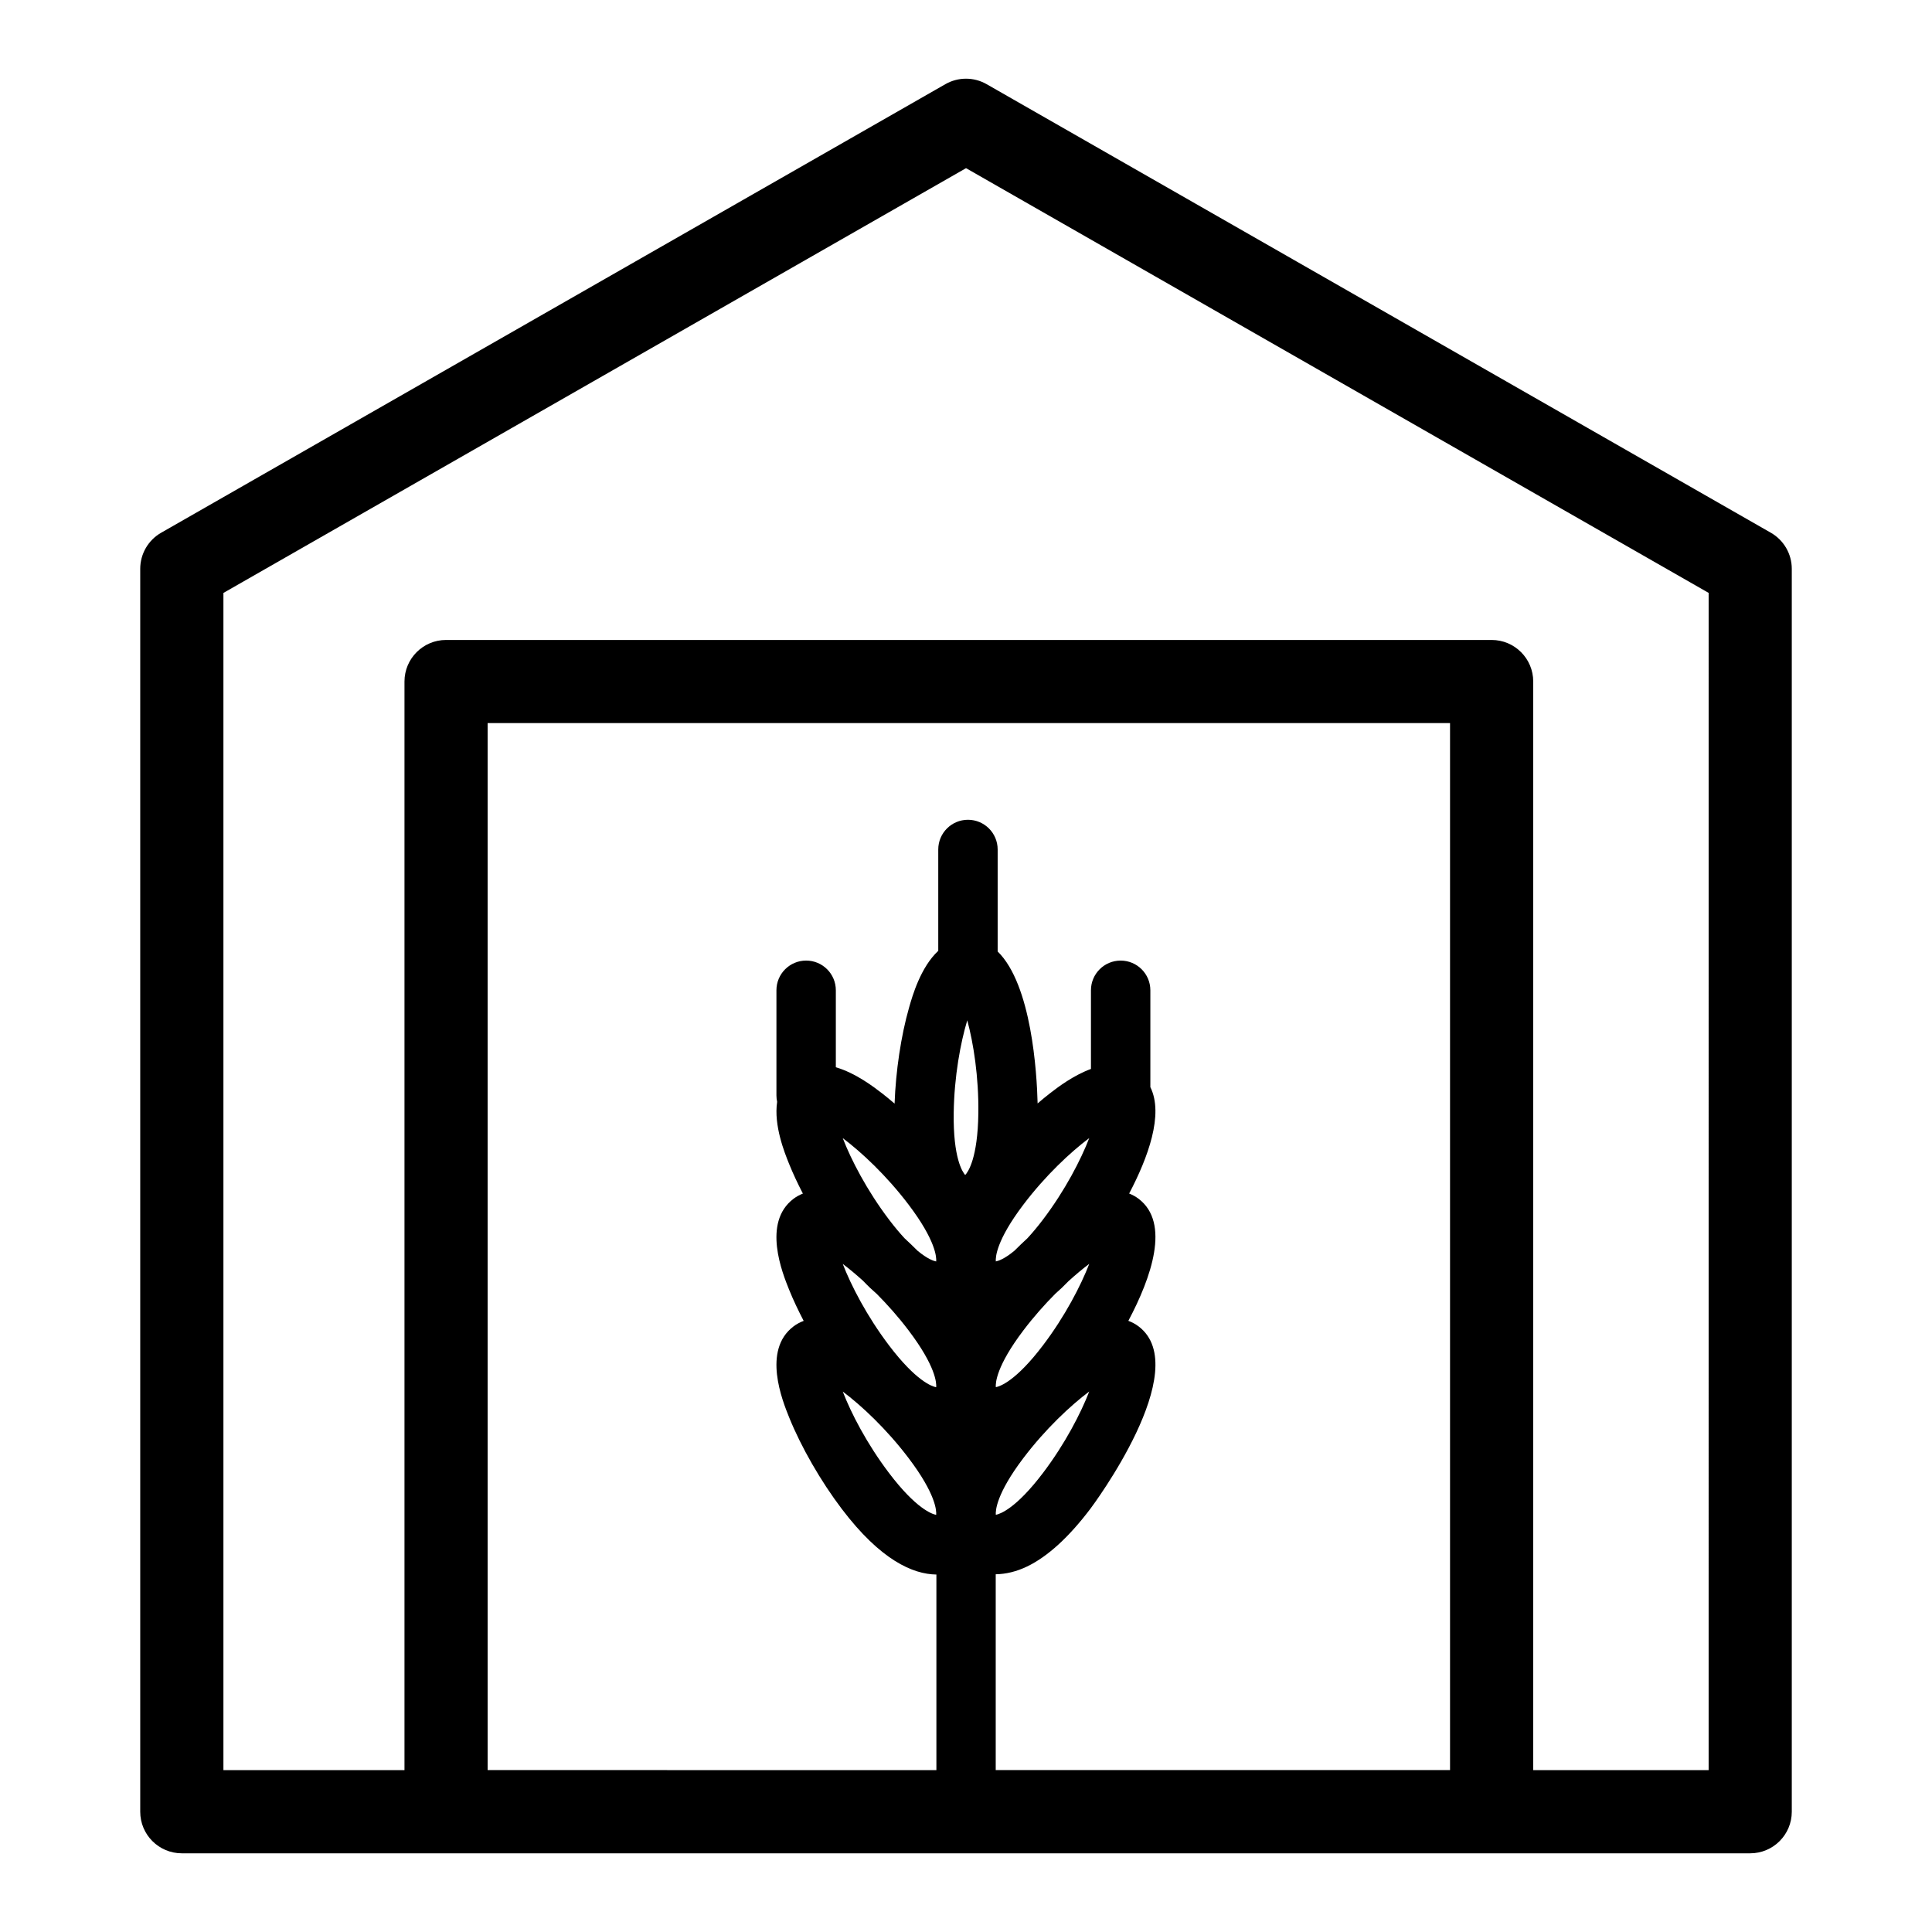 <?xml version="1.0" encoding="UTF-8"?>
<!-- Uploaded to: SVG Repo, www.svgrepo.com, Generator: SVG Repo Mixer Tools -->
<svg fill="#000000" width="800px" height="800px" version="1.1" viewBox="144 144 512 512" xmlns="http://www.w3.org/2000/svg">
 <path d="m613.29 285.18-207.82-118.87c-3.387-1.941-7.551-1.941-10.941 0l-207.82 118.87c-3.434 1.961-5.547 5.613-5.547 9.566v329.38c0 6.086 4.934 11.02 11.02 11.02h415.64c6.086 0 11.02-4.934 11.02-11.02v-329.38c0-3.953-2.117-7.602-5.551-9.566zm-240.57 198.25c1.258 1.32 2.484 2.484 3.68 3.516 2.809 2.832 5.691 6.066 8.395 9.641 7.211 9.516 7.406 13.961 7.305 15.047-1.074-0.199-5.301-1.59-12.512-11.105-5.84-7.715-10.02-15.812-12.25-21.578 1.637 1.223 3.469 2.746 5.383 4.481zm24.023-44.488c0.129-9.672 1.809-18.633 3.59-24.547 1.625 5.965 3.066 14.965 2.938 24.637-0.156 11.945-2.734 15.566-3.481 16.363-0.727-0.816-3.211-4.5-3.047-16.453zm30.426 44.574c1.957-1.777 3.828-3.336 5.496-4.582-2.231 5.762-6.406 13.859-12.25 21.574-0.004 0-0.004 0-0.004 0.004-7.211 9.52-11.438 10.91-12.508 11.105-0.098-1.082 0.09-5.527 7.305-15.051 2.727-3.598 5.625-6.856 8.453-9.699 1.168-1.012 2.332-2.125 3.508-3.352zm-11.957 46.879c5.84-7.711 12.508-13.926 17.449-17.637-2.231 5.762-6.406 13.863-12.25 21.574-0.004 0-0.004 0-0.004 0.004-7.211 9.52-11.438 10.91-12.508 11.105-0.09-1.078 0.094-5.523 7.312-15.047zm5.203-63.215c-0.004 0-0.004 0 0 0-1.516 2-2.891 3.621-4.137 4.969-1.16 1.066-2.312 2.176-3.461 3.32-2.648 2.195-4.297 2.707-4.914 2.82-0.098-1.082 0.09-5.527 7.305-15.051 5.84-7.711 12.508-13.926 17.449-17.633-2.223 5.758-6.398 13.863-12.242 21.574zm-35.621-3.926c7.211 9.52 7.406 13.965 7.305 15.047-0.613-0.113-2.269-0.625-4.93-2.832-1.137-1.137-2.281-2.238-3.434-3.297-1.254-1.348-2.629-2.977-4.148-4.981-5.84-7.711-10.023-15.809-12.25-21.574 4.949 3.707 11.617 9.926 17.457 17.637zm7.305 82.203c-1.07-0.199-5.297-1.582-12.512-11.109-5.84-7.711-10.023-15.809-12.25-21.574 4.941 3.707 11.609 9.922 17.449 17.637 7.223 9.52 7.41 13.965 7.312 15.047zm15.777 67.648v-51.91c2.703-0.035 5.531-0.715 8.336-2.07 5.414-2.609 11.051-7.754 16.75-15.285 0.348-0.461 27.734-37 12.773-48.336-0.871-0.66-1.781-1.121-2.711-1.473 6.082-11.453 11.176-25.934 2.711-32.348-0.805-0.609-1.645-1.043-2.496-1.387 4.992-9.5 9.215-20.973 5.617-28.195v-25.664c0-4.348-3.523-7.871-7.871-7.871-4.348 0-7.871 3.523-7.871 7.871v20.844c-4.715 1.723-8.883 4.922-10.875 6.469-1.074 0.828-2.168 1.734-3.258 2.672-0.203-8.098-1.59-31.477-10.59-40.27v-27.031c0-4.348-3.523-7.871-7.871-7.871s-7.871 3.523-7.871 7.871v26.859c-4.68 4.352-6.844 11.91-7.738 15.047-2.137 7.477-3.527 16.816-3.836 25.438-1.109-0.949-2.215-1.867-3.297-2.703-2.191-1.695-7-5.387-12.273-6.926v-20.402c0-4.348-3.523-7.871-7.871-7.871s-7.871 3.523-7.871 7.871v27.883c0 0.578 0.07 1.133 0.188 1.676-0.934 6.266 1.957 13.453 3.168 16.453 1.016 2.523 2.266 5.184 3.652 7.863-0.848 0.348-1.684 0.773-2.484 1.383-8.336 6.309-2.941 19.691-1.168 24.082 1.07 2.656 2.391 5.449 3.863 8.27-0.922 0.352-1.828 0.812-2.695 1.469-8.332 6.312-2.938 19.691-1.164 24.086 3.16 7.84 8.371 16.91 13.938 24.254 10.305 13.602 18.855 17.336 25.094 17.414v51.832l-118.93-0.008v-277.47h255.05v277.47h-120.41zm188.93 0h-46.484v-288.49c0-6.086-4.934-11.02-11.02-11.02h-277.09c-6.086 0-11.02 4.934-11.02 11.02v288.49h-47.984v-311.97l196.8-112.57 196.8 112.56z"/>
</svg>